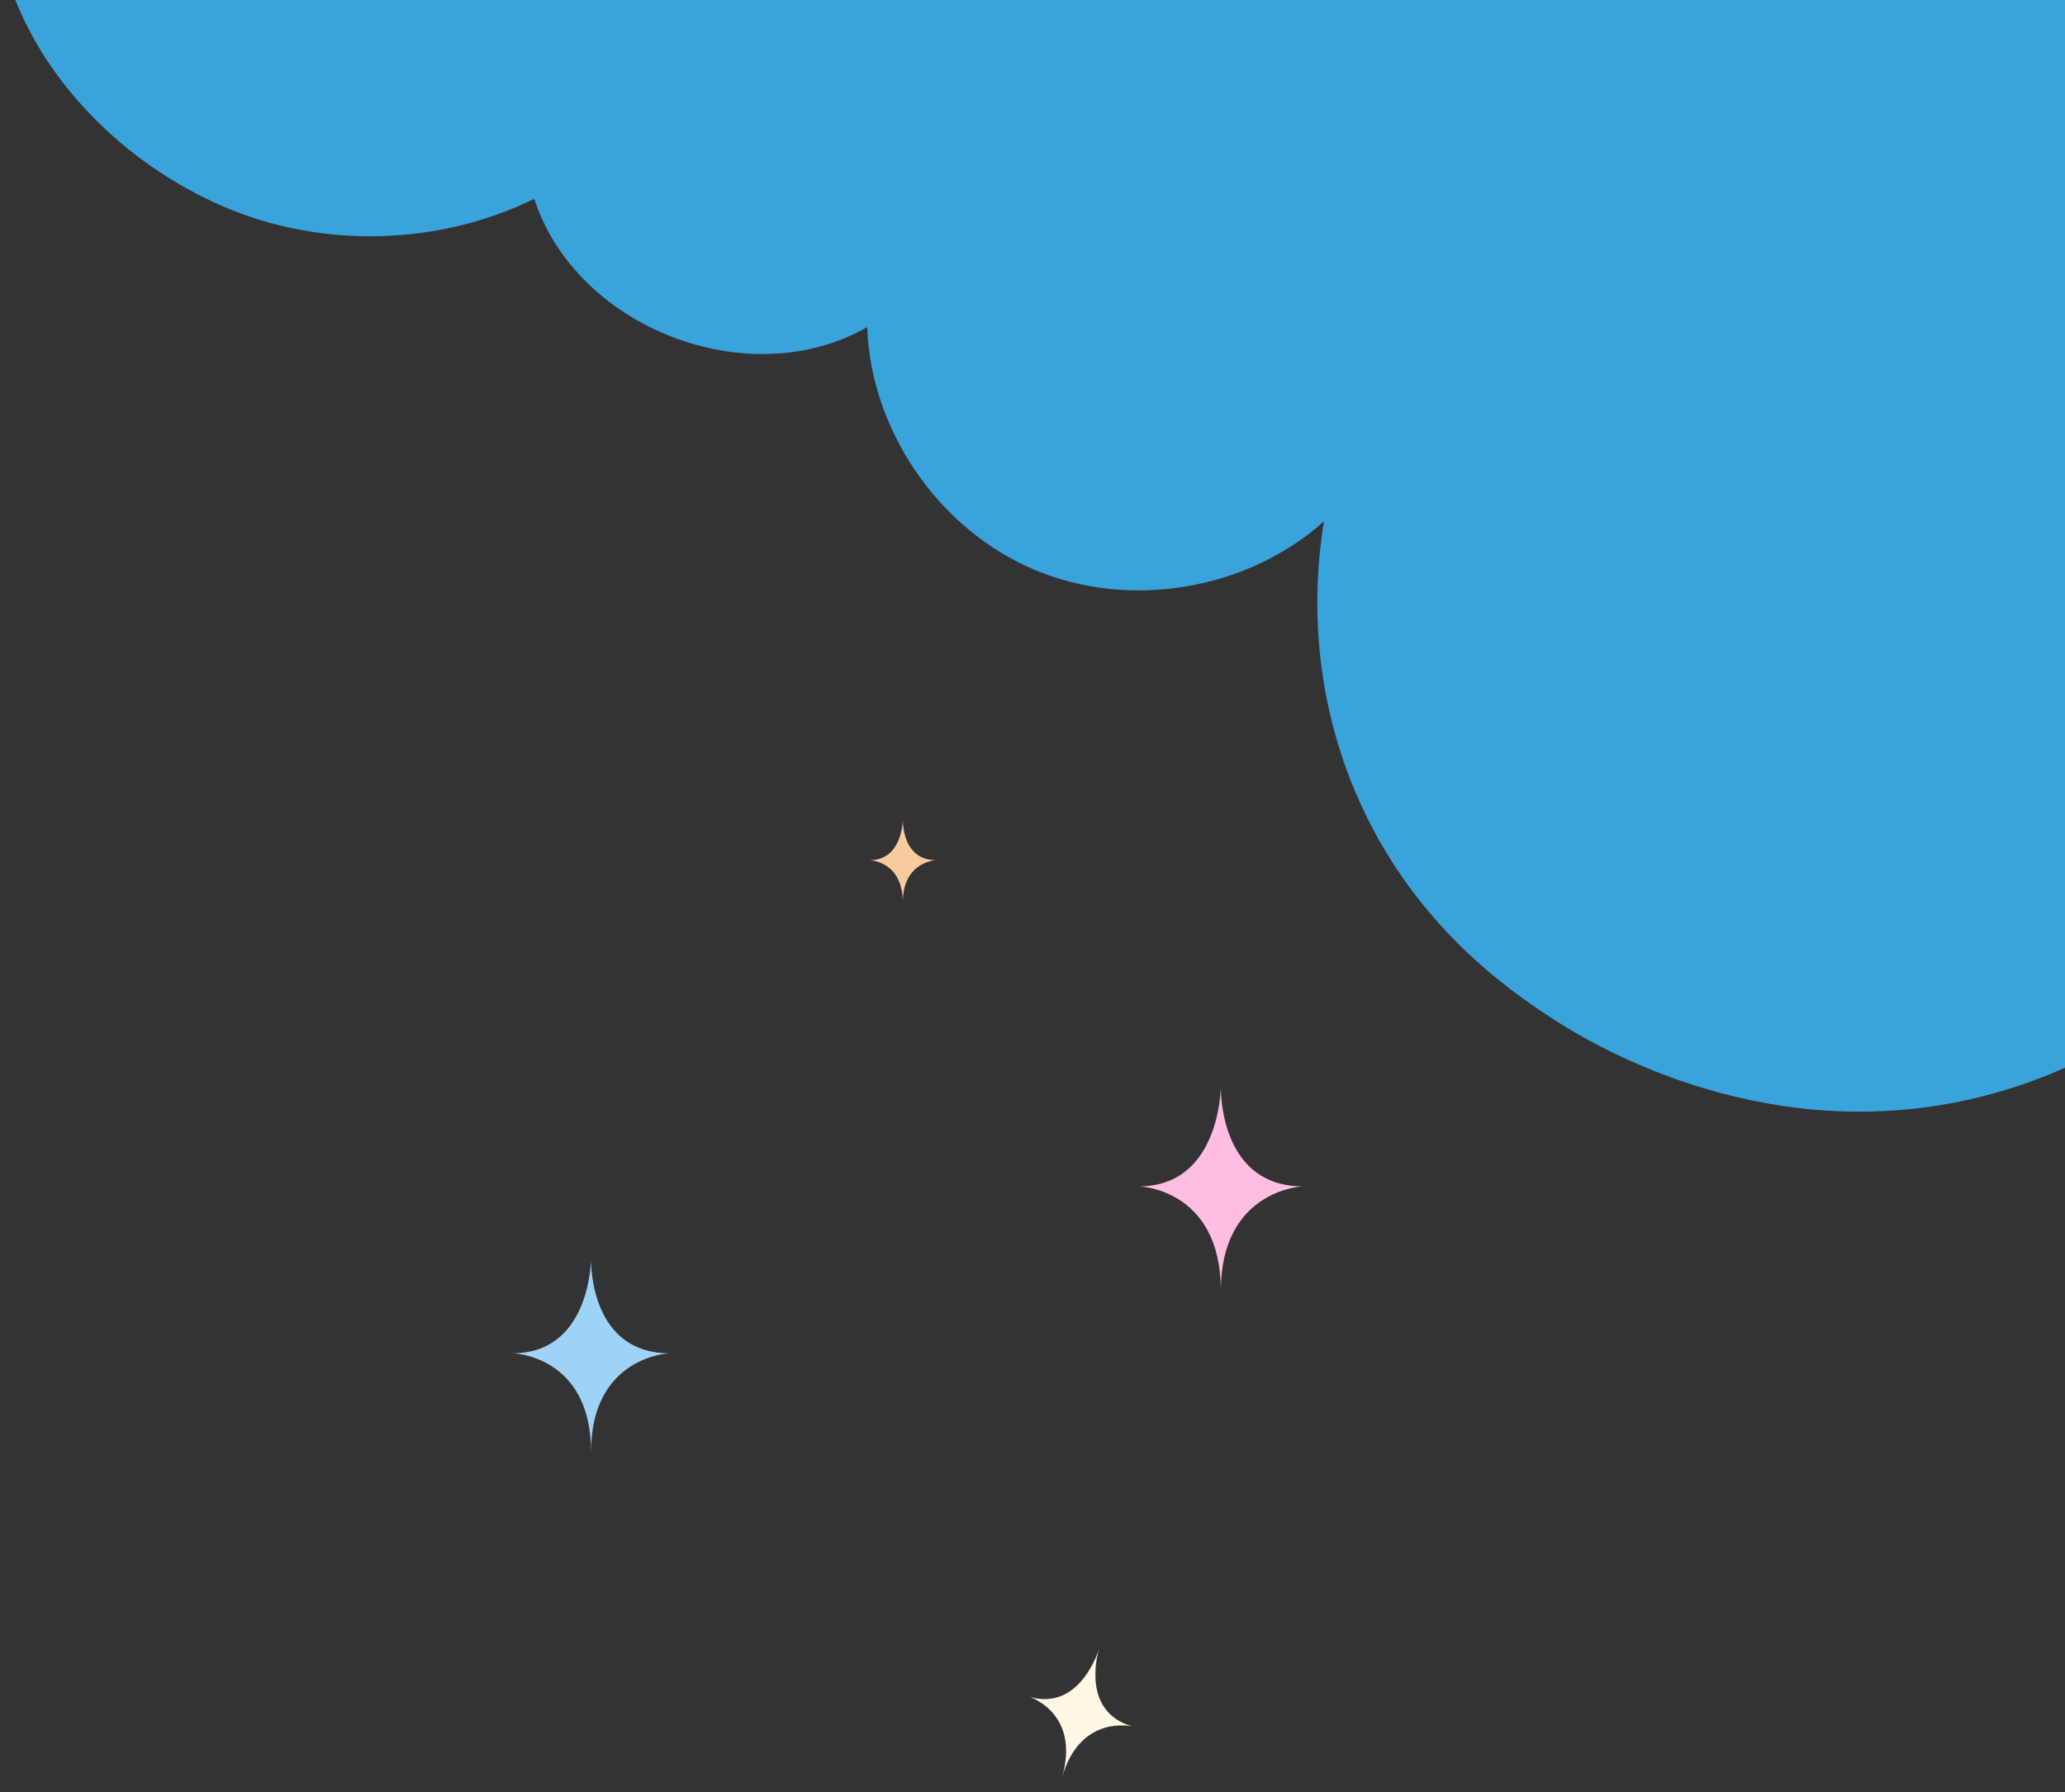 <svg width="182" height="158" viewBox="0 0 182 158" fill="none" xmlns="http://www.w3.org/2000/svg">
<rect x="0" y="0" width="182" height="158" fill="#333333" stroke="none"/>
<path d="M136.693 89.712C133.035 87.306 124.426 81.483 119.495 69.914C115.03 59.435 116.023 49.984 116.687 45.957C109.898 52.048 99.508 53.774 91.113 50.205C82.718 46.636 76.752 37.957 76.43 28.84C66.017 34.81 50.794 28.94 47.086 17.53C38.613 21.681 28.32 21.93 19.658 18.194C10.995 14.457 3.442 7.008 0.645 -2H209.968C233.699 -2 218.577 61.984 196.941 83.686C194.012 86.627 186.094 94.135 173.501 96.943C154.806 101.114 139.762 91.729 136.697 89.712H136.693Z" fill="#39A3DB"/>
<g clip-path="url(#clip0_0_1)">
<path d="M52.092 111C52.085 111.836 52.213 119.299 59 119.299C59 119.299 52.092 119.558 52.092 128C52.092 119.461 45.188 119.299 45.188 119.299C51.707 119.299 52.074 111.833 52.092 111Z" fill="#9DD3F7"/>
</g>
<path d="M79.57 72.273C79.567 72.632 79.621 75.83 82.492 75.83C82.492 75.83 79.57 75.941 79.57 79.56C79.57 75.9 76.649 75.83 76.649 75.83C79.407 75.83 79.562 72.63 79.57 72.273Z" fill="#F7CB9D"/>
<path d="M107.6 95.797C107.592 96.683 107.726 104.585 114.82 104.585C114.82 104.585 107.6 104.859 107.6 113.799C107.6 104.757 100.383 104.585 100.383 104.585C107.198 104.585 107.581 96.678 107.6 95.797Z" fill="#FFBEE1"/>
<path d="M96.858 145.376C96.694 145.93 95.349 150.917 99.804 152.199C99.804 152.199 95.22 151.067 93.604 156.68C95.239 151.002 90.738 149.589 90.738 149.589C95.017 150.821 96.687 145.926 96.858 145.376Z" fill="#FFF6E3"/>
<defs>
<clipPath id="clip0_0_1">
<rect width="13.812" height="17" fill="white" transform="matrix(-1 0 0 1 59 111)"/>
</clipPath>
</defs>
</svg>
